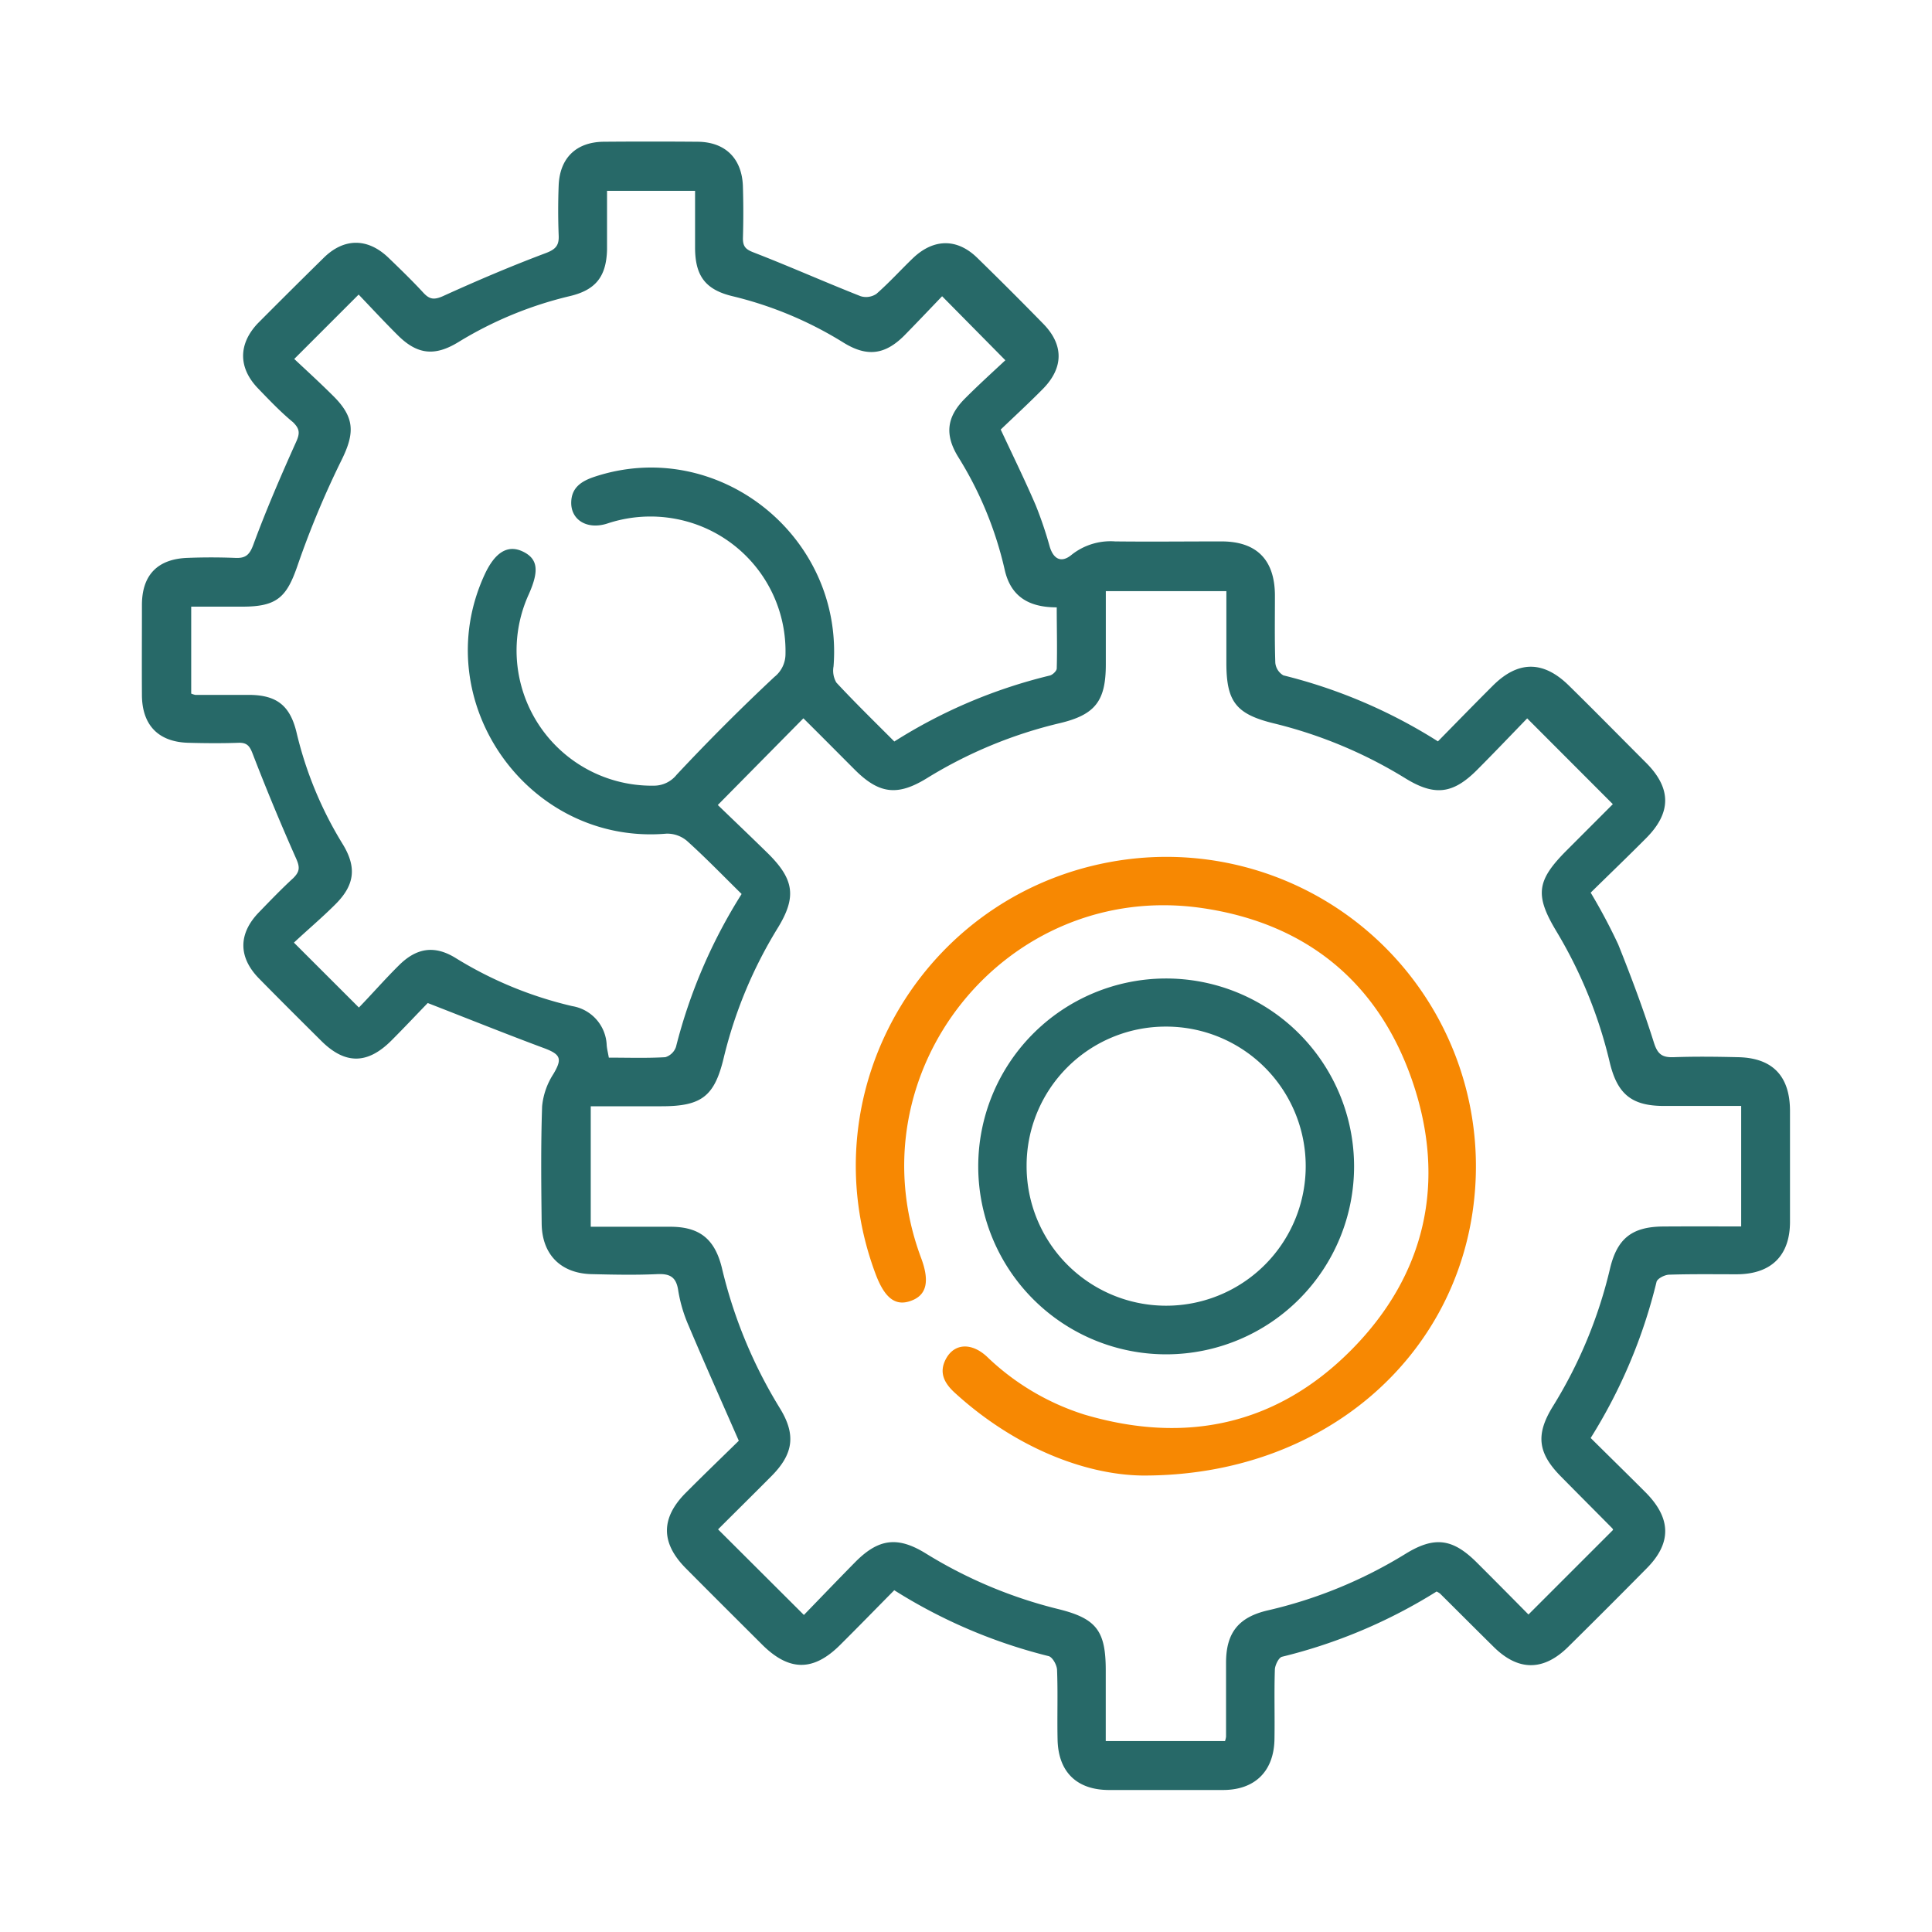 <svg xmlns="http://www.w3.org/2000/svg" id="Layer_1" data-name="Layer 1" viewBox="0 0 300 300"><defs><style>.cls-1{fill:#276968;}.cls-2{fill:#f78802;}</style></defs><path class="cls-1" d="M247,223.29c2.9,2.88,5.76,5.67,8.58,8.5,3.94,4,4,7.83.12,11.74q-6.06,6.14-12.2,12.2c-3.83,3.78-7.74,3.78-11.56,0-2.79-2.75-5.55-5.52-8.33-8.28a3,3,0,0,0-.54-.32,81.66,81.66,0,0,1-24,10.13c-.52.13-1.09,1.32-1.11,2-.12,3.58,0,7.16-.06,10.74-.06,5-3,7.93-7.94,7.95q-8.87,0-17.74,0c-5,0-7.9-2.78-8-7.85-.08-3.58.06-7.17-.08-10.75,0-.77-.69-2-1.28-2.18a81.73,81.73,0,0,1-24-10.24c-2.83,2.86-5.6,5.71-8.43,8.52-4.15,4.12-7.9,4.09-12.09-.08-3.95-3.94-7.91-7.88-11.84-11.84s-3.9-7.83,0-11.74c2.82-2.83,5.7-5.6,8.22-8.07-2.71-6.19-5.31-12-7.79-17.87a22.62,22.62,0,0,1-1.62-5.49c-.32-2.17-1.39-2.61-3.36-2.51-3.33.15-6.67.08-10,0-4.82-.08-7.78-3-7.84-7.84-.07-6.08-.14-12.16.07-18.24a11.2,11.2,0,0,1,1.75-5c1.37-2.31,1.16-3-1.25-3.94-5.9-2.19-11.74-4.54-18.26-7.08-1.51,1.55-3.55,3.73-5.66,5.84-3.7,3.69-7.15,3.71-10.82.09-3.25-3.23-6.5-6.46-9.71-9.73s-3.29-6.93,0-10.31c1.74-1.8,3.47-3.6,5.31-5.29,1-1,1.05-1.66.46-3q-3.59-8.07-6.77-16.32c-.47-1.23-.9-1.73-2.21-1.69-2.58.09-5.16.07-7.74,0-4.66-.11-7.21-2.72-7.24-7.39s0-9.33,0-14,2.44-7.13,7-7.32q3.75-.15,7.5,0c1.56.07,2.19-.43,2.78-2,2-5.43,4.31-10.78,6.69-16.07.6-1.34.5-2-.51-3C43.6,64,41.79,62.1,40,60.24c-3-3.16-3-6.8,0-10Q45.11,45.1,50.3,40c3.14-3.07,6.8-3.06,10,0,1.86,1.79,3.72,3.59,5.47,5.49.94,1,1.63,1.1,3,.5C74,43.61,79.32,41.34,84.75,39.3c1.56-.59,2.08-1.21,2-2.77-.1-2.58-.1-5.17,0-7.75.18-4.28,2.75-6.73,7-6.77q7.25-.06,14.5,0c4.37,0,7,2.61,7.11,7q.12,4,0,8c0,1.31.46,1.73,1.69,2.2,5.57,2.16,11,4.58,16.58,6.78a2.87,2.87,0,0,0,2.46-.36c2-1.75,3.79-3.74,5.72-5.59,3.18-3,6.81-3.06,9.94,0q5.19,5.06,10.26,10.25c3.18,3.26,3.16,6.82-.07,10.1-2.16,2.19-4.43,4.28-6.55,6.31,1.93,4.13,3.79,7.92,5.45,11.79A61.34,61.34,0,0,1,163,84.88c.6,2,1.85,2.57,3.42,1.25a9.72,9.72,0,0,1,6.74-2.06c5.5.06,11,0,16.5,0s8.28,2.88,8.31,8.36c0,3.5-.06,7,.06,10.5a2.54,2.54,0,0,0,1.25,1.94,81.2,81.2,0,0,1,24,10.25c2.86-2.91,5.69-5.82,8.57-8.69,3.9-3.87,7.8-3.86,11.74,0s8,8,12,12,3.94,7.8,0,11.74c-2.81,2.83-5.7,5.6-8.59,8.44a88.82,88.82,0,0,1,4.28,8.05c2,5,3.91,10.07,5.53,15.21.57,1.82,1.28,2.35,3.06,2.29,3.33-.12,6.67-.08,10,0,5.35.1,8.06,2.91,8.08,8.3q0,8.63,0,17.25c0,5.26-2.91,8.13-8.23,8.16-3.5,0-7-.05-10.5.06-.71,0-1.89.61-2,1.14A81.93,81.93,0,0,1,247,223.29Zm23.37-32.85V171.73c-4,0-8,0-12,0-5,0-7.23-1.83-8.41-6.76a71.13,71.13,0,0,0-8.23-20.27c-3.44-5.7-3.16-7.95,1.57-12.68l7.14-7.15-13.3-13.32c-2.45,2.53-5.09,5.3-7.78,8-3.75,3.76-6.6,4.1-11.13,1.31a70.81,70.81,0,0,0-20.41-8.53c-5.9-1.44-7.39-3.37-7.39-9.41,0-3.71,0-7.43,0-11.13H171.71c0,3.92,0,7.66,0,11.39,0,5.67-1.64,7.81-7.18,9.12a70.05,70.05,0,0,0-20.65,8.57c-4.52,2.77-7.37,2.42-11.13-1.33-2.75-2.75-5.48-5.51-8-8L111.46,125c2.5,2.41,5.22,5,7.87,7.6,4,4,4.37,6.72,1.43,11.51a69.46,69.46,0,0,0-8.39,20.19c-1.43,5.95-3.44,7.48-9.64,7.48-3.64,0-7.29,0-11,0v18.71c4.22,0,8.29,0,12.35,0,4.53,0,6.89,1.88,8,6.33a74.08,74.08,0,0,0,9,21.82c2.54,4.11,2.14,7.1-1.26,10.54-2.81,2.83-5.65,5.63-8.32,8.3l13.33,13.29c2.58-2.66,5.28-5.48,8-8.24,3.61-3.63,6.57-4,10.93-1.31a71.67,71.67,0,0,0,20.62,8.65c5.87,1.46,7.32,3.36,7.32,9.48,0,3.65,0,7.3,0,11h18.52a3.47,3.47,0,0,0,.16-.67c0-3.83,0-7.66,0-11.5,0-4.65,1.95-7.07,6.48-8.12a71.16,71.16,0,0,0,21.37-8.77c4.51-2.78,7.34-2.41,11.11,1.36,2.75,2.74,5.48,5.5,8,8.05l13.14-13.14a.6.6,0,0,0-.14-.26c-2.64-2.67-5.29-5.32-7.93-8-3.62-3.65-4-6.52-1.28-10.92A71.69,71.69,0,0,0,250,197c1.12-4.72,3.44-6.53,8.32-6.55C262.28,190.42,266.26,190.44,270.37,190.44ZM115.16,138.82c-2.87-2.82-5.58-5.63-8.48-8.24a4.74,4.74,0,0,0-3.2-1.13c-21.5,1.83-37.27-20.58-28.24-40.2,1.63-3.54,3.64-4.74,6-3.58s2.46,3.08.82,6.72A21,21,0,0,0,101.52,122a4.52,4.52,0,0,0,3.55-1.7q7.34-7.85,15.18-15.19a4.54,4.54,0,0,0,1.72-3.55,20.89,20.89,0,0,0-15.4-20.61,21.19,21.19,0,0,0-12.29.35c-3.12,1-5.66-.57-5.58-3.34.06-2.28,1.62-3.26,3.59-3.92,19.13-6.35,38.74,9.19,37.14,29.45a3.66,3.66,0,0,0,.44,2.5c2.88,3.1,5.92,6.06,9,9.15A80.2,80.2,0,0,1,163,104.9c.44-.1,1.08-.71,1.09-1.09.09-3.12,0-6.25,0-9.5-4.46,0-7.19-1.77-8.1-5.92a56.77,56.77,0,0,0-7.21-17.45c-2.11-3.44-1.78-6.18,1-9,2.17-2.18,4.46-4.25,6.33-6L146.29,46c-1.83,1.91-3.81,4-5.87,6.1-3,3-5.78,3.36-9.43,1.11A58.54,58.54,0,0,0,113.77,46c-4.19-1-5.81-3.11-5.84-7.46,0-3,0-5.94,0-8.91H94.26c0,3.15,0,6.15,0,9.14C94.15,43,92.46,45.06,88.4,46a59.33,59.33,0,0,0-17.22,7.12c-3.69,2.26-6.41,1.94-9.43-1.08-2.11-2.1-4.14-4.29-6.06-6.3l-10,10c1.93,1.81,4,3.7,6,5.69,3.42,3.37,3.42,5.8,1.35,10a141.23,141.23,0,0,0-6.8,16.28c-1.7,5-3.19,6.48-8.53,6.49H29.69V107.7a3.39,3.39,0,0,0,.63.2l8.25,0c4.37,0,6.45,1.62,7.47,5.81A58.81,58.81,0,0,0,53.17,131c2.25,3.64,1.94,6.41-1.1,9.43-2.1,2.1-4.36,4-6.43,5.94l10.09,10.08c2-2.06,4-4.36,6.19-6.53,2.76-2.76,5.55-3.17,8.8-1.18a60.42,60.42,0,0,0,18.14,7.49,6.4,6.4,0,0,1,5.35,6.1c.05.56.19,1.12.33,1.9,3,0,5.87.1,8.77-.07a2.53,2.53,0,0,0,1.66-1.61A82,82,0,0,1,115.16,138.82Z"></path><path class="cls-2" d="M177.42,229.12c-9-.11-19.93-4.41-29.18-12.87-1.65-1.51-2.49-3.18-1.33-5.29,1.3-2.37,3.94-2.52,6.33-.31a38.49,38.49,0,0,0,15.13,9c15.71,4.65,29.86,1.65,41.43-10s14.85-26.14,9.53-41.72c-5.26-15.39-16.51-24.58-32.69-26.93-30.44-4.41-54.37,25.52-43.62,54.31,1.35,3.59.89,5.72-1.41,6.62-2.49,1-4.21-.28-5.64-4.08-10.88-29,8.21-60.44,39.07-64.41a48.06,48.06,0,0,1,53.9,52.48C226.52,210.48,205.72,229.21,177.42,229.12Z"></path><path class="cls-1" d="M210.26,181a29.18,29.18,0,1,1-29.36-29.06A29.19,29.19,0,0,1,210.26,181Zm-50.85.05A21.67,21.67,0,1,0,181,159.41,21.59,21.59,0,0,0,159.41,181Z"></path></svg>